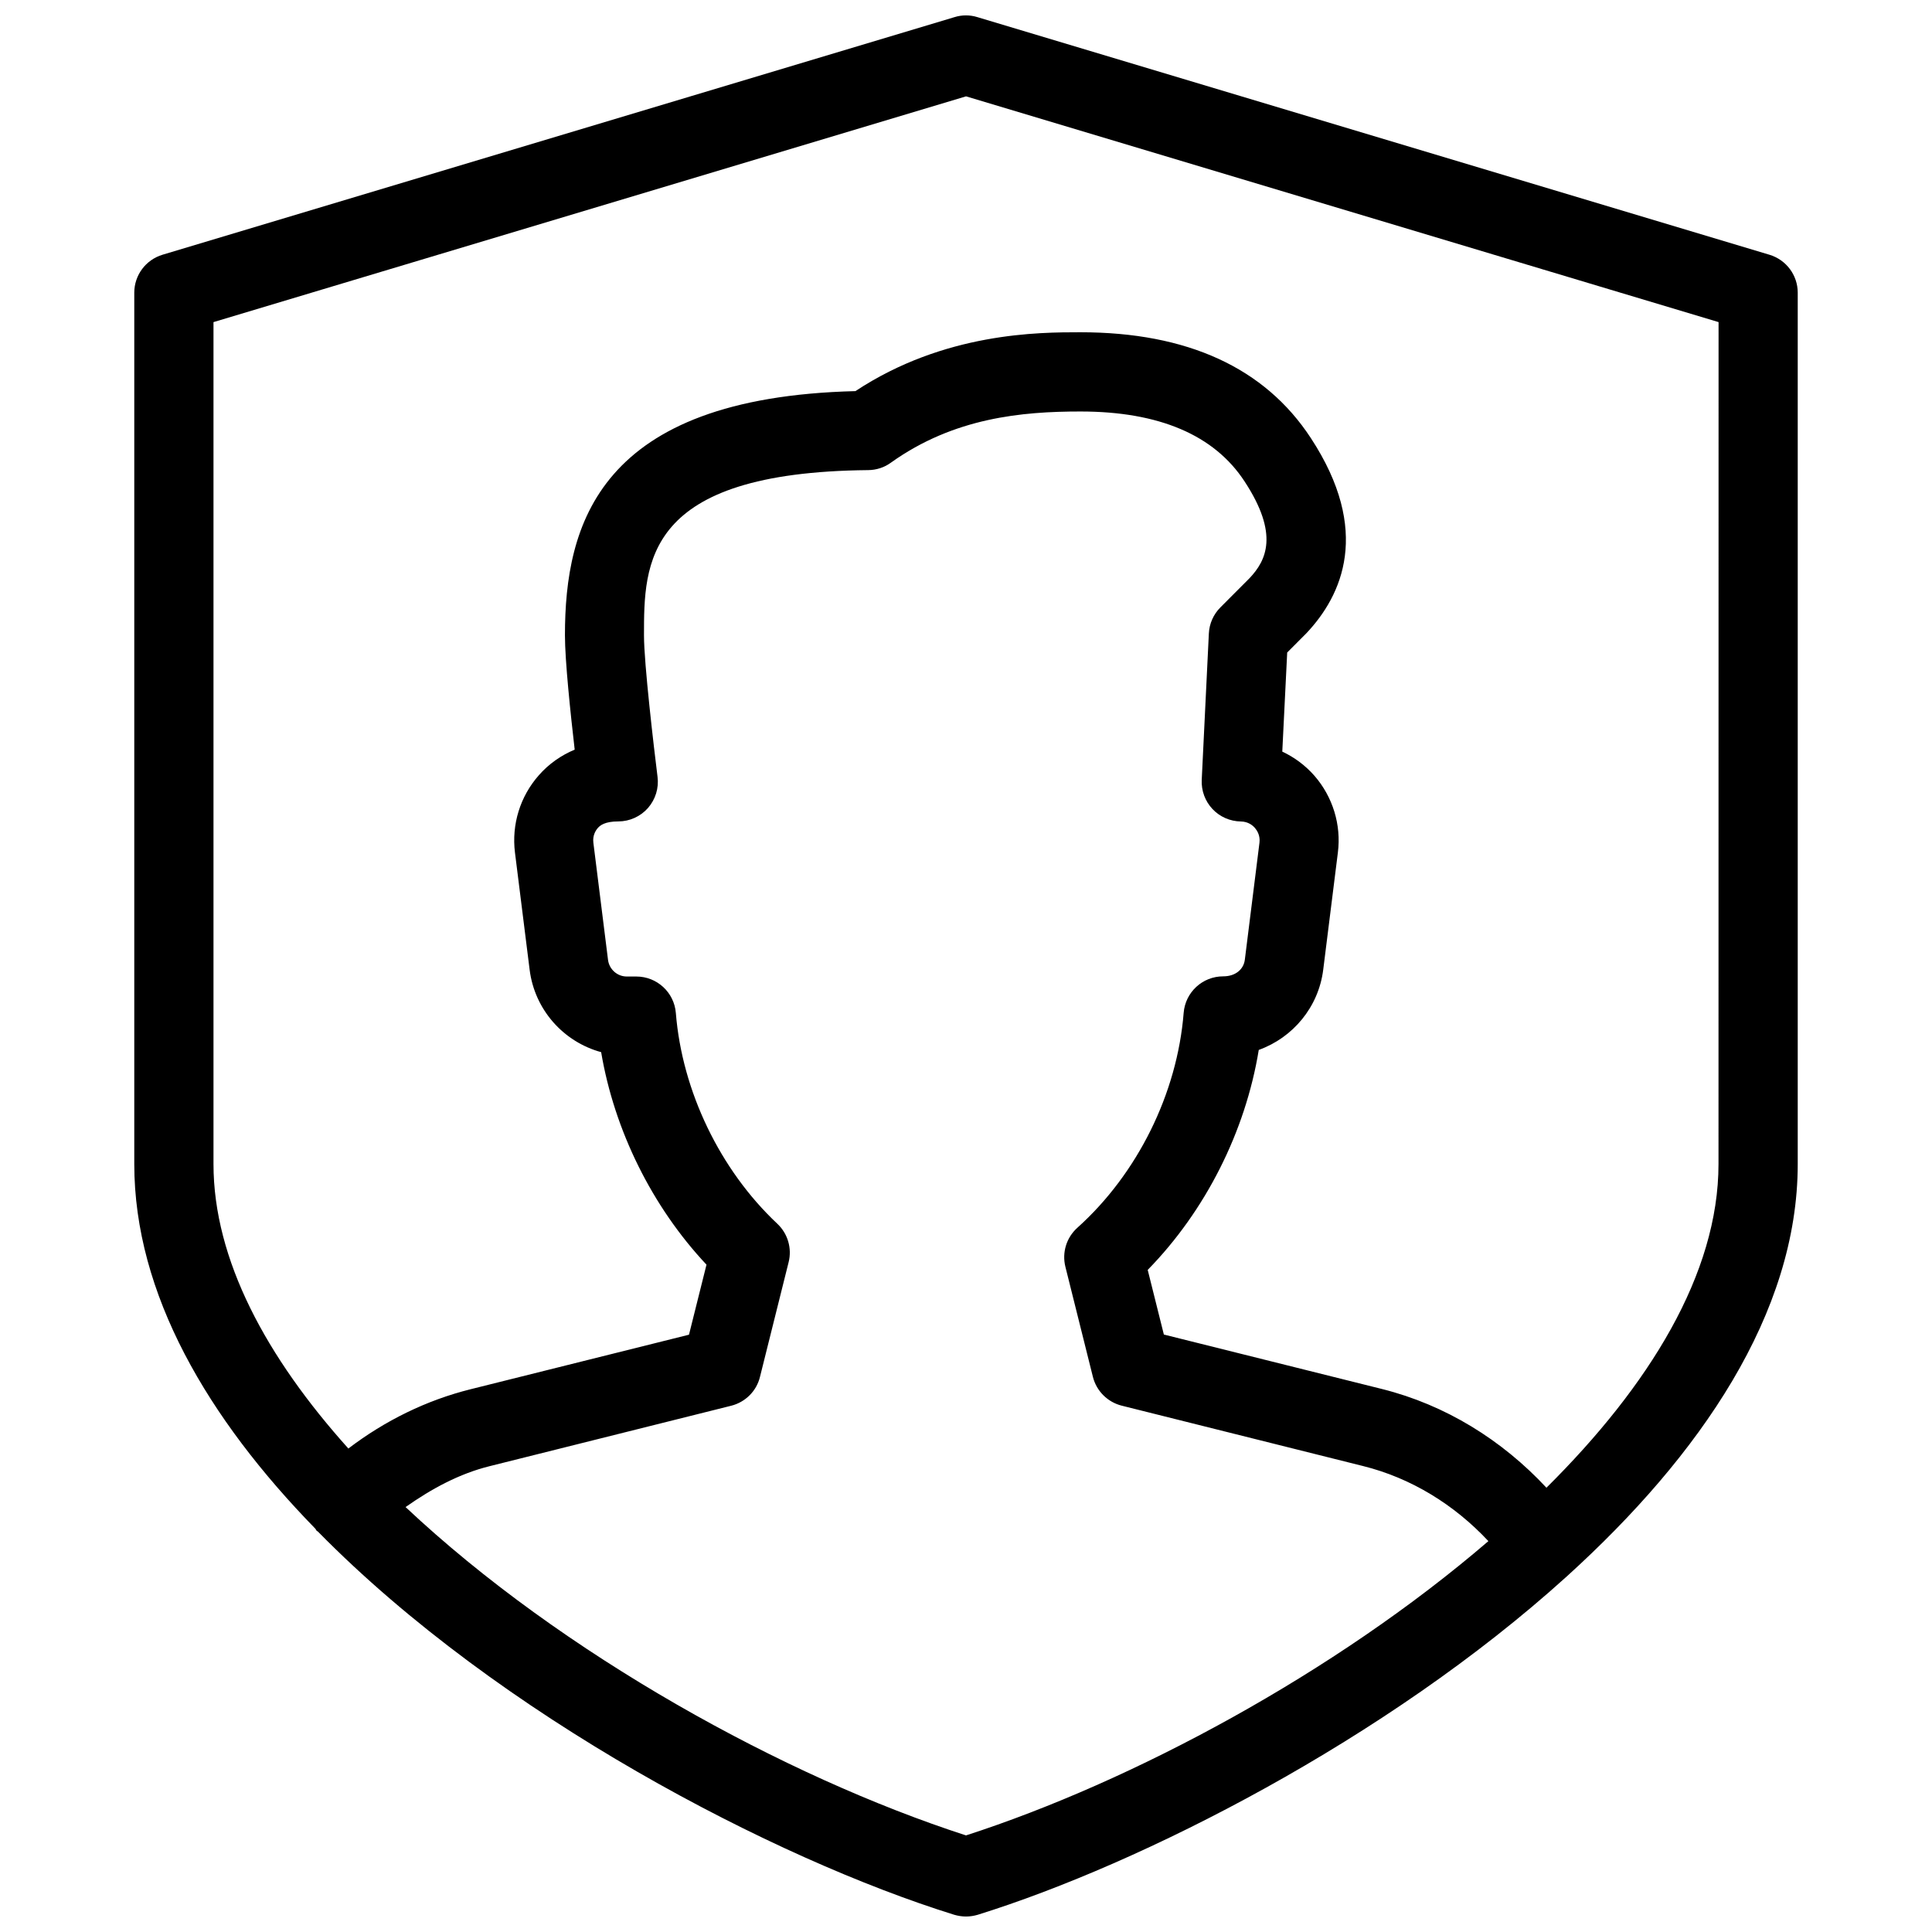 <?xml version="1.0" encoding="UTF-8"?>
<!-- Uploaded to: SVG Find, www.svgrepo.com, Generator: SVG Find Mixer Tools -->
<svg width="800px" height="800px" version="1.1" viewBox="144 144 512 512" xmlns="http://www.w3.org/2000/svg">
 <defs>
  <clipPath id="a">
   <path d="m179 148.09h442v503.81h-442z"/>
  </clipPath>
 </defs>
 <g clip-path="url(#a)">
  <path d="m612.92 211.51-209.92-62.977c-1.973-0.609-4.051-0.609-6.023 0l-209.92 62.977c-4.43 1.344-7.473 5.414-7.473 10.055v230.91c0 34.469 19.566 67.512 47.988 96.648 0.148 0.168 0.188 0.379 0.336 0.523 0.105 0.125 0.273 0.148 0.379 0.273 48.113 48.953 121.21 86.781 168.61 101.52 1.004 0.289 2.055 0.457 3.106 0.457s2.098-0.168 3.106-0.461c43.41-13.52 108.34-46.457 155.93-89.512 0 0 0.02 0 0.043-0.02 0.082-0.062 0.105-0.148 0.188-0.188 35.352-32.055 61.148-69.695 61.148-109.24v-230.91c0-4.641-3.043-8.711-7.492-10.055zm-212.92 418.89c-47.883-15.492-107.08-48.051-148.52-87.012 6.887-4.848 14.254-8.859 22.336-10.852l63.941-15.996c3.758-0.945 6.719-3.863 7.641-7.641l7.598-30.418c0.922-3.672-0.23-7.578-3-10.18-15.176-14.254-25.234-35.141-26.891-55.859-0.441-5.457-4.996-9.656-10.477-9.656h-2.519c-2.519 0-4.66-1.891-4.977-4.41l-3.883-31.047c-0.25-1.953 0.652-3.316 1.219-3.945s1.805-1.699 5.375-1.699c3.023 0 5.879-1.301 7.871-3.547 1.996-2.293 2.918-5.273 2.539-8.273-0.984-7.894-3.59-30.043-3.59-37.473 0-19.25 0-43.242 59.43-43.809 2.141-0.02 4.262-0.691 6.004-1.973 16.711-11.945 34.785-13.562 50.234-13.562 20.824 0 35.457 6.234 43.496 18.535 9.215 14.043 5.731 20.949 1.344 25.609l-7.746 7.766c-1.848 1.848-2.938 4.305-3.066 6.906l-1.891 38.836c-0.125 2.856 0.902 5.625 2.856 7.703 1.93 2.059 4.66 3.254 7.516 3.297 1.973 0.02 3.191 1.09 3.738 1.723 0.547 0.652 1.426 1.973 1.195 3.883l-3.883 31.047c-0.316 2.5-2.434 4.387-5.731 4.387-5.481 0-10.035 4.199-10.477 9.676-1.699 21.348-12.219 42.637-28.172 56.953-2.898 2.602-4.113 6.57-3.168 10.348l7.285 29.156c0.945 3.758 3.883 6.695 7.641 7.641l63.941 15.996c12.742 3.168 24.184 10.223 33.23 19.902-40.598 34.914-94.316 63.734-138.44 77.988zm199.42-177.93c0 29.137-18.41 58.82-45.594 85.793-11.82-12.699-26.809-21.957-43.559-26.156l-57.832-14.441-4.281-17.129c15.324-15.66 25.902-36.672 29.43-58.297 9.027-3.254 15.848-11.316 17.086-21.285l3.883-31.047c0.922-7.328-1.344-14.715-6.191-20.301-2.394-2.731-5.312-4.914-8.543-6.422l1.301-26.262 5.102-5.121c9.445-10.012 17.297-27.102 1.156-51.723-12.176-18.602-32.707-28.027-61.066-28.027-10.938 0-36 0-59.617 15.598-68.141 1.699-76.98 35.414-76.98 64.738 0 6.656 1.469 20.656 2.582 30.27-3.609 1.512-6.883 3.801-9.508 6.801-4.953 5.606-7.242 13.035-6.32 20.469l3.883 31.027c1.324 10.664 9.004 19.164 18.957 21.875 3.504 20.762 13.539 41.02 27.918 56.32l-4.641 18.559-57.832 14.441c-11.734 2.918-22.734 8.332-32.434 15.723-21.641-24.098-35.746-49.961-35.746-75.402v-223.11l199.43-59.828 199.43 59.828z"/>
 </g>
</svg>